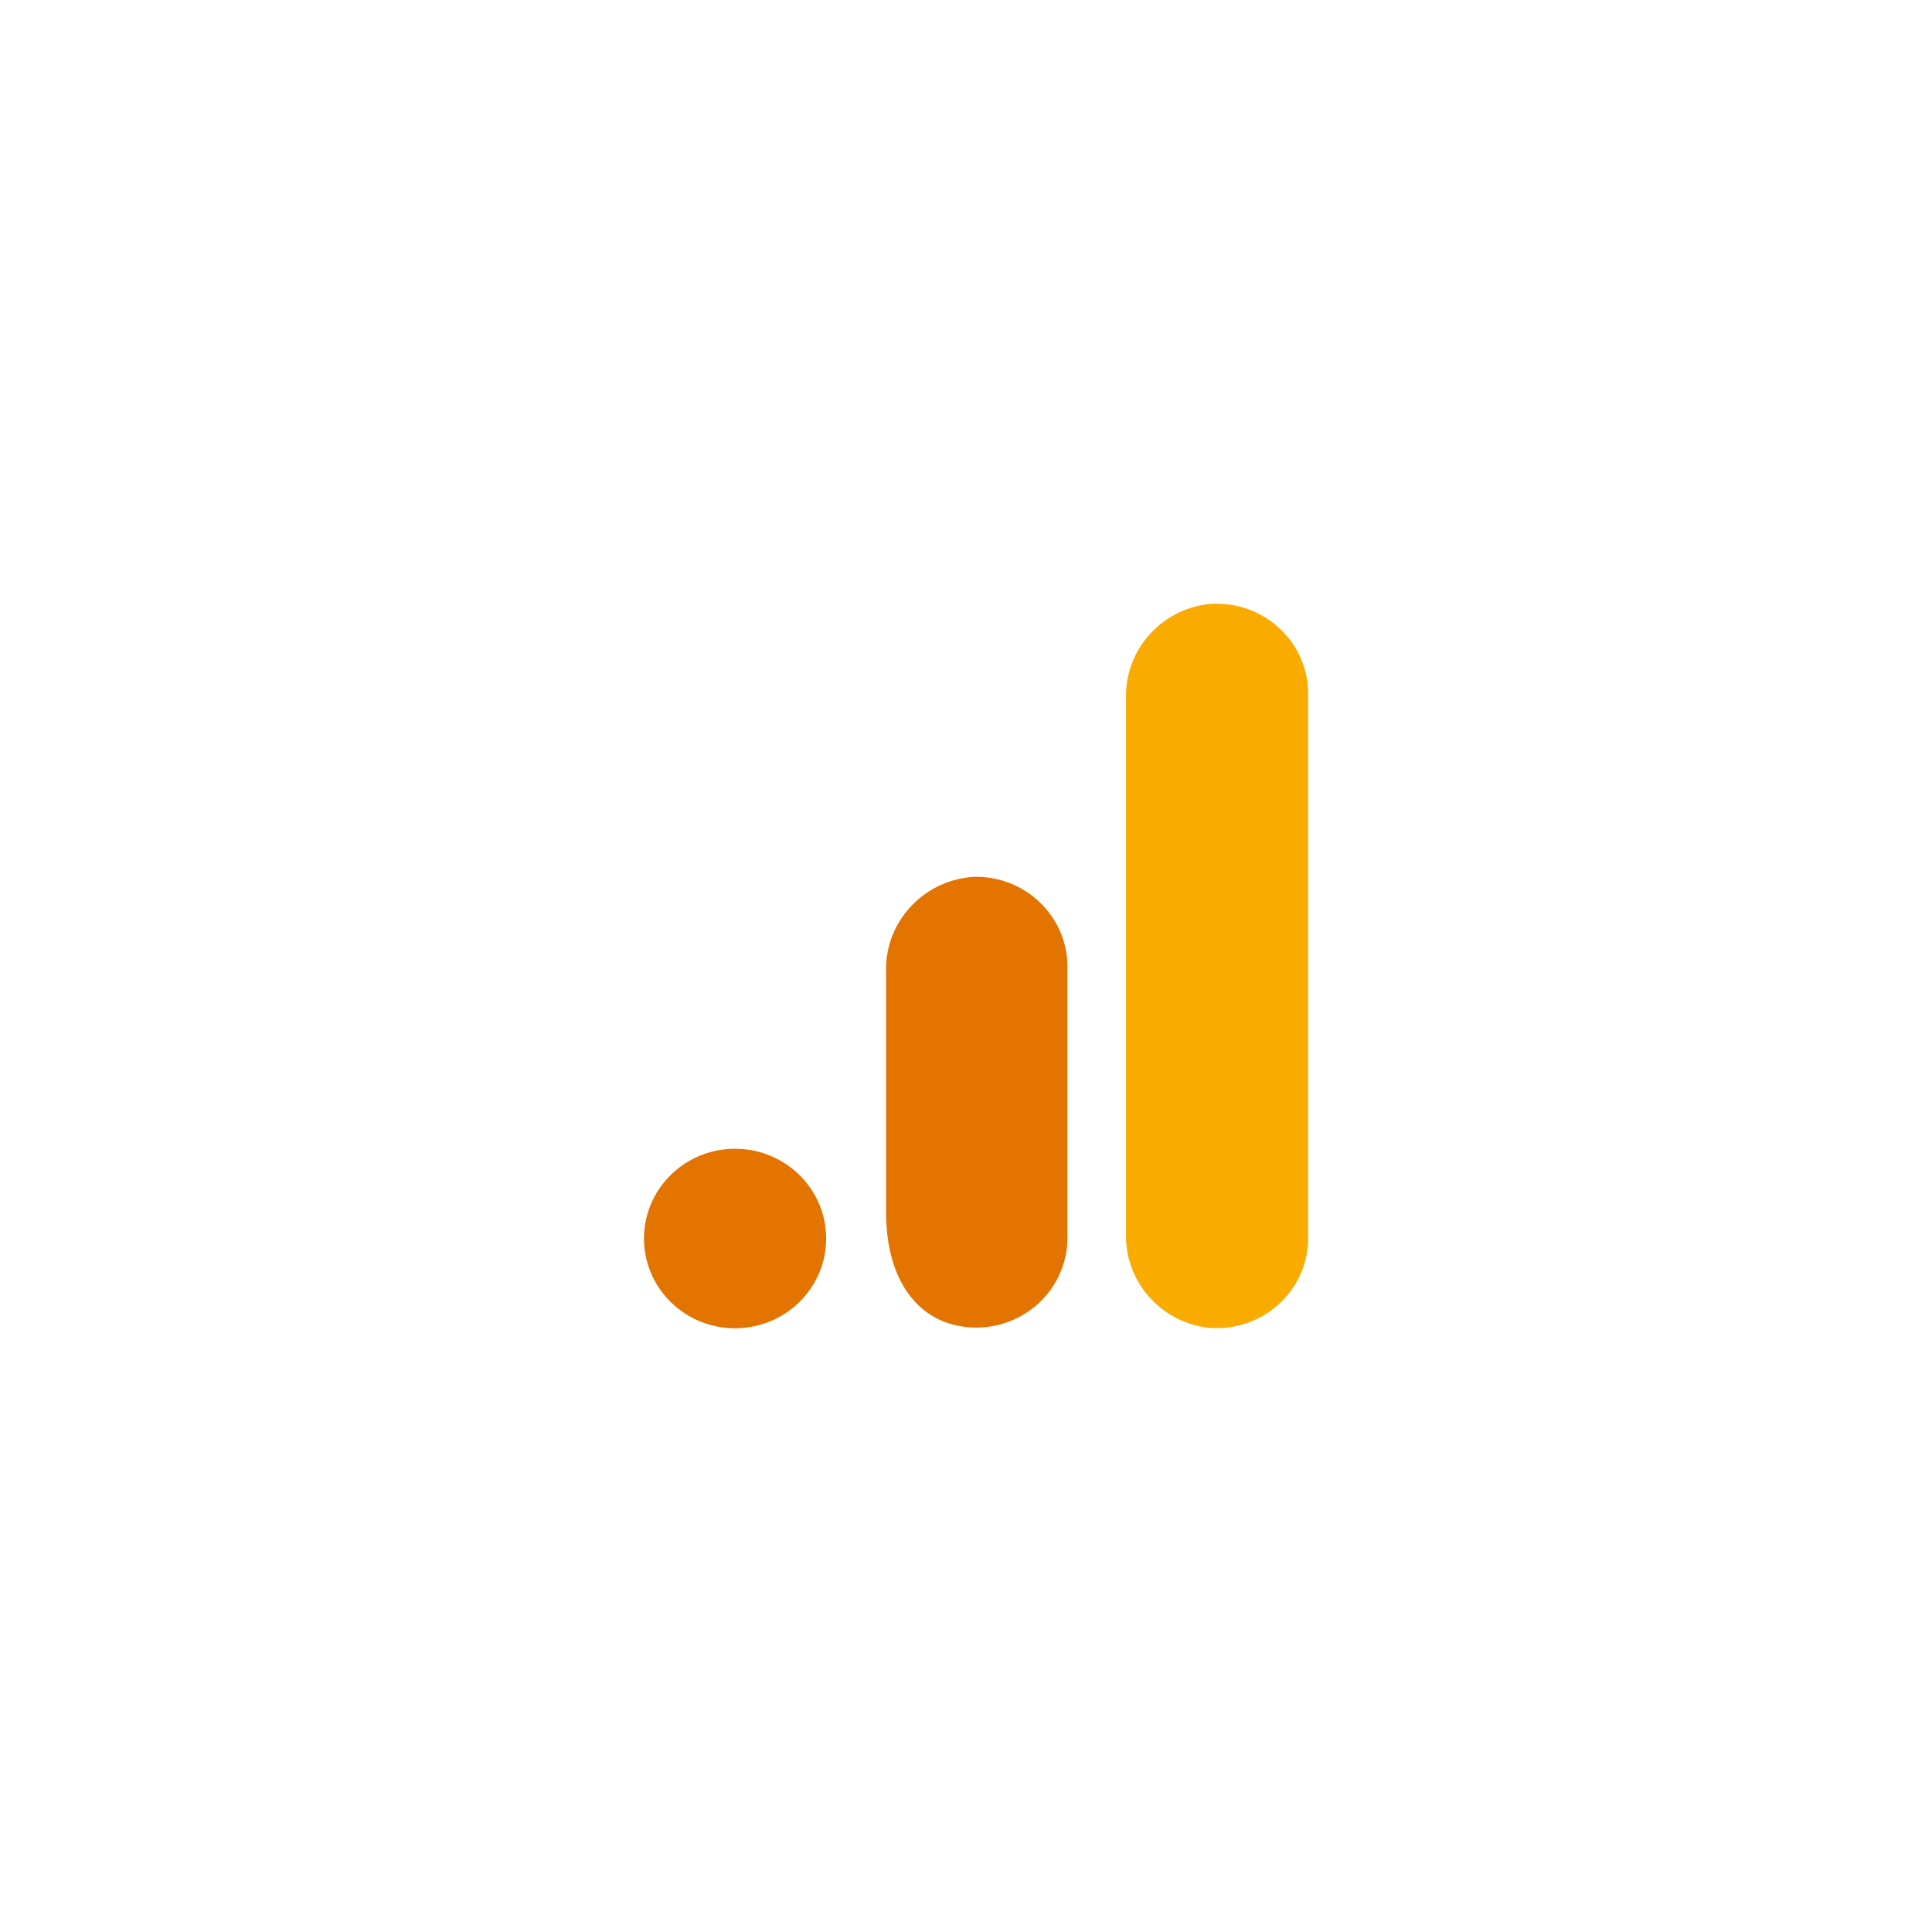 <svg xmlns="http://www.w3.org/2000/svg" width="96" height="96" fill="none"><path fill="#fff" d="M0 0h96v96H0z"/><path fill="#F9AB00" d="M65 61.495c.013 2.472-2.01 4.484-4.516 4.498a4.406 4.406 0 0 1-.56-.031c-2.325-.34-4.03-2.335-3.972-4.65V34.68c-.056-2.32 1.653-4.314 3.98-4.65 2.49-.287 4.746 1.469 5.038 3.923.02.18.031.361.03.543v26.998z"/><path fill="#E37400" d="M36.525 57.082c2.5 0 4.525 1.996 4.525 4.459 0 2.463-2.026 4.459-4.525 4.459-2.5 0-4.525-1.996-4.525-4.46 0-2.462 2.026-4.458 4.525-4.458zM48.43 43.568c-2.511.136-4.459 2.211-4.4 4.689v11.976c0 3.25 1.452 5.224 3.578 5.644 2.454.49 4.845-1.072 5.343-3.49a4.39 4.39 0 0 0 .09-.9V48.05c.004-2.471-2.025-4.478-4.533-4.482l-.078.001z"/></svg>